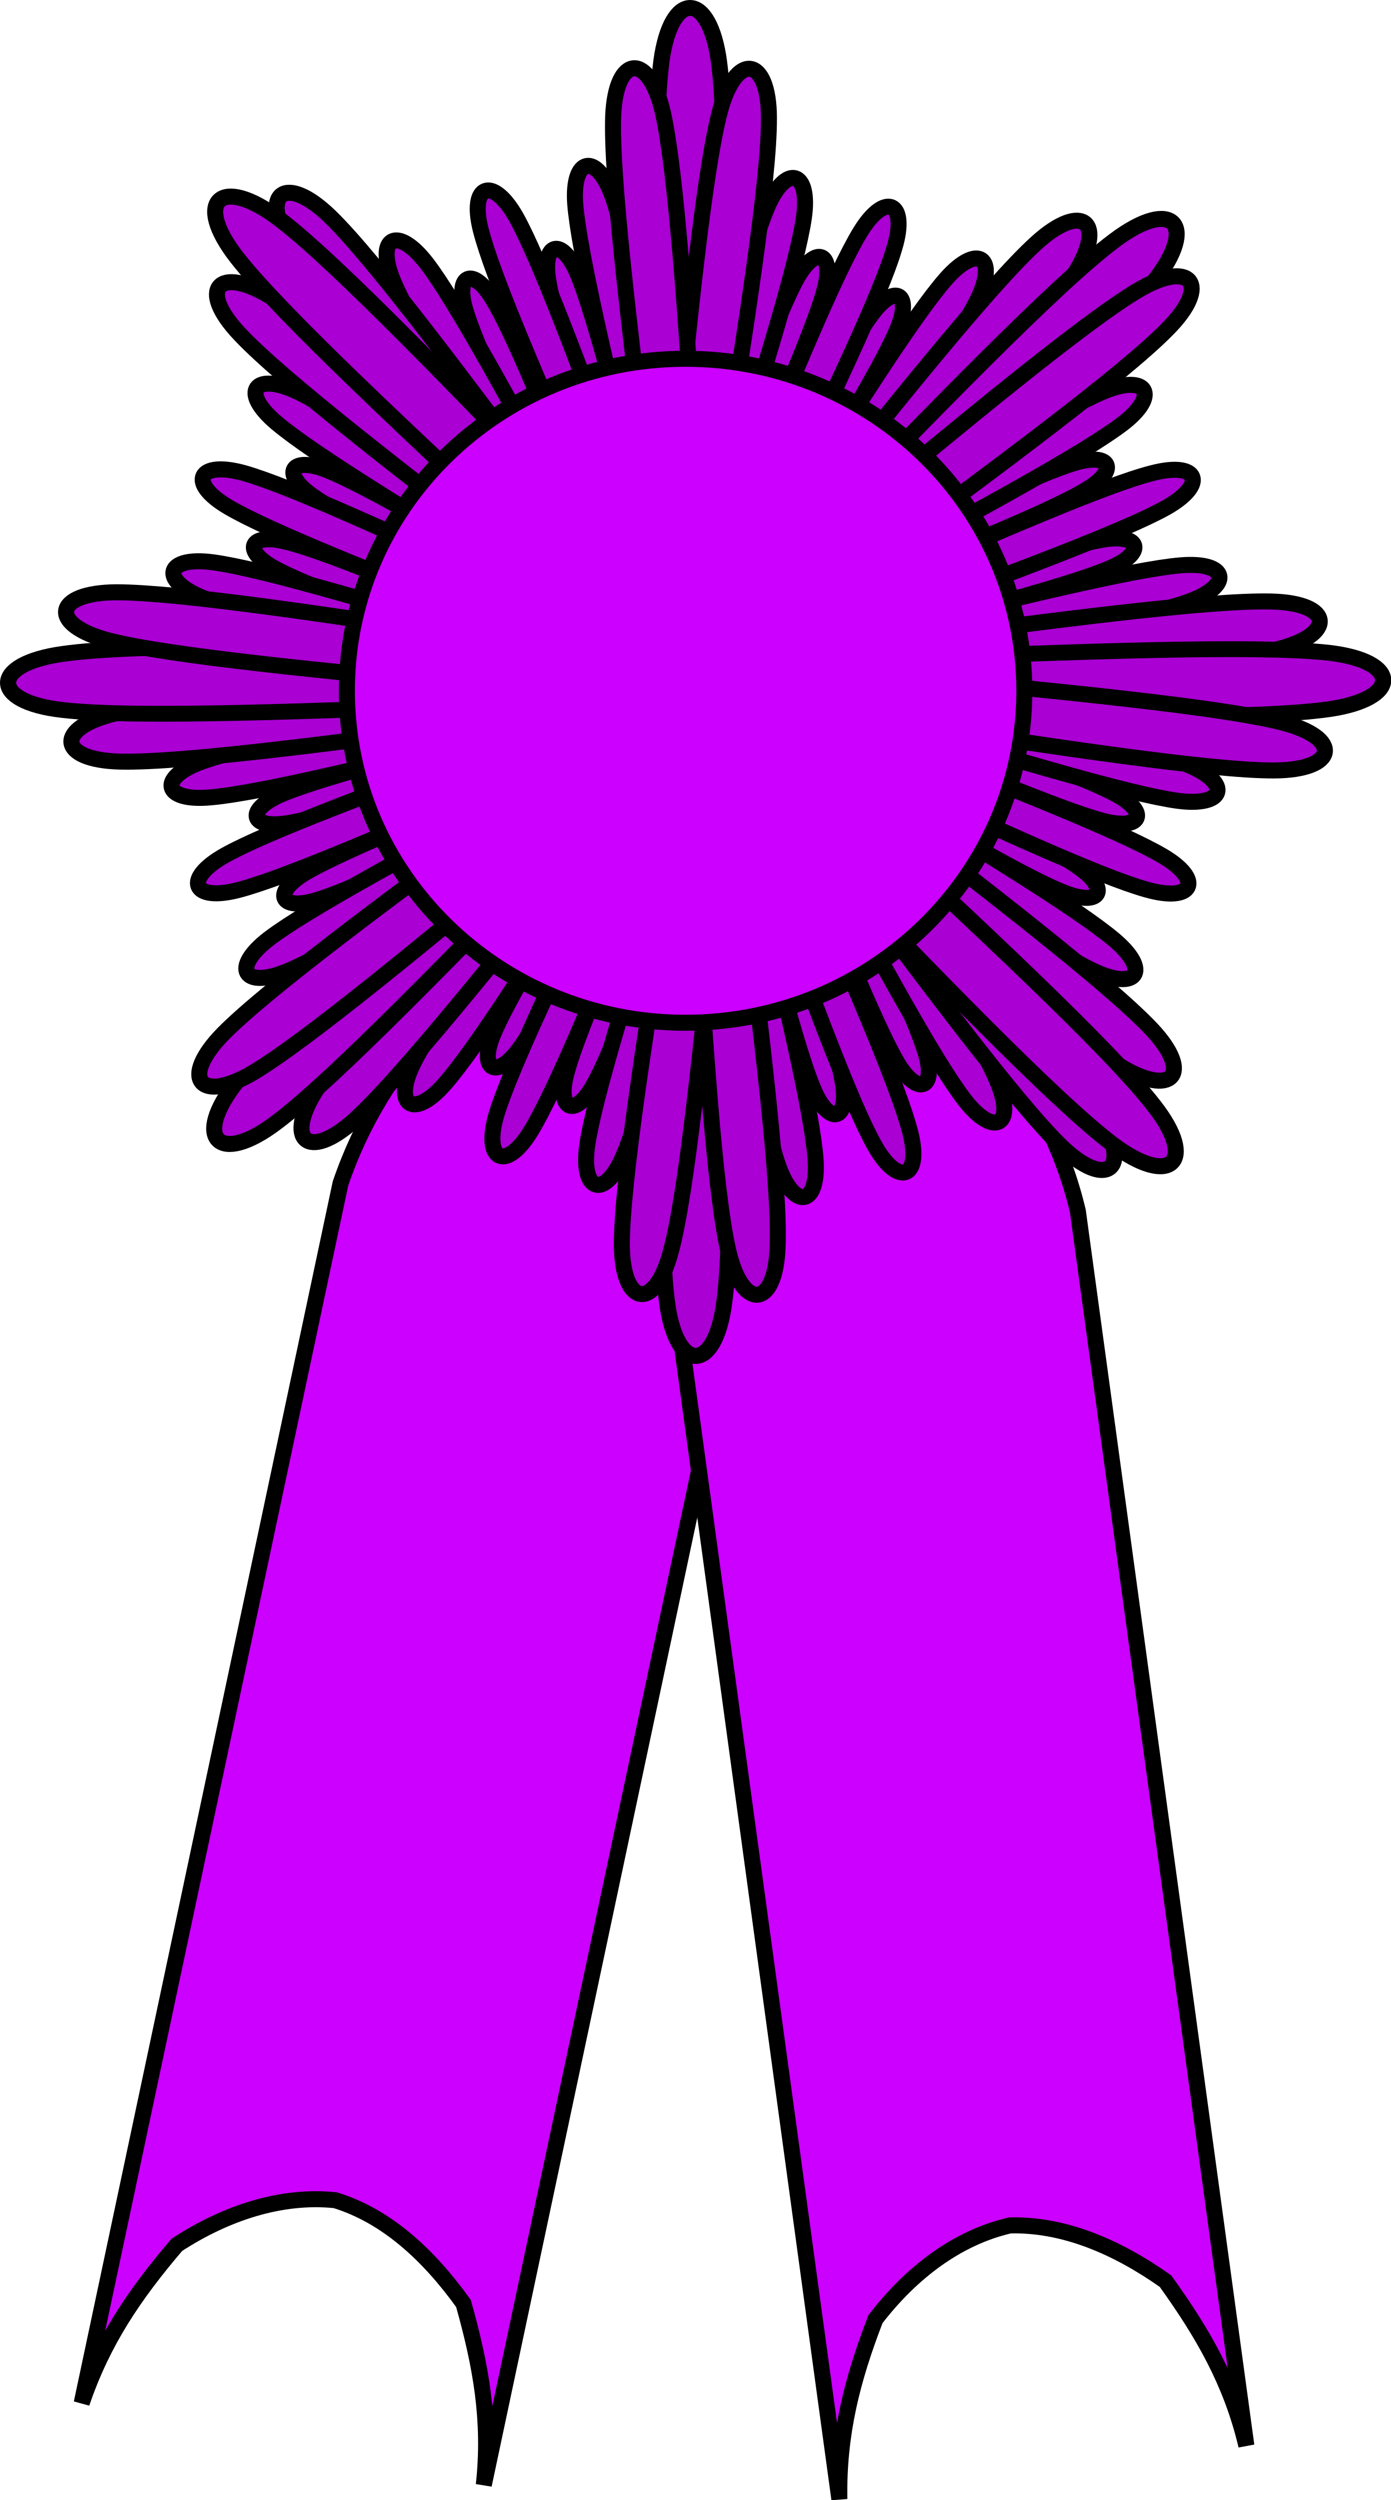 <svg xmlns="http://www.w3.org/2000/svg" width="373.497" height="671.163" viewBox="0 0 350.154 629.215"><defs><clipPath id="a" clipPathUnits="userSpaceOnUse"><path d="M3.75 1.25h295.068v546.375H3.751z"/></clipPath></defs><path d="M166.477 122.968c-1.23-44.837-2.366-89.768 0-107.684 2.463-17.917 12.122-17.638 14.488.37 2.368 17.917 1.042 62.662-.378 107.314z" fill="#aa00d4" fill-rule="evenodd"/><path transform="matrix(1.212 0 0 1.188 -8.7 -6.346)" d="M144.564 108.853c-1.016-37.743-1.953-75.564 0-90.646 2.032-15.081 10.003-14.847 11.956.313 1.954 15.081.86 52.746-.312 90.333" clip-path="url(#a)" fill="#aa00d4" stroke="#000" stroke-width="3.36" stroke-linejoin="round"/><path d="M85.707 297.863c5.302-15.596 13.54-28.592 23.862-39.824 12.499-8.17 26.418-12.626 39.96-11.233 12.688 3.9 23.293 13.46 32.194 25.9 4.734 14.39 7.007 29.52 5.208 45.766l-65.147 306.902c1.8-16.246-.757-30.17-5.114-45.673-8.995-12.532-19.6-22.094-32.289-25.993-13.54-1.393-27.46 3.157-39.864 11.232-10.7 12.534-18.655 24.23-23.957 39.826z" fill="#aa00d4" fill-rule="evenodd"/><path d="M85.707 297.863c5.302-15.596 13.54-28.592 23.862-39.824 12.499-8.17 26.418-12.626 39.96-11.233 12.688 3.9 23.293 13.46 32.194 25.9 4.734 14.39 7.007 29.52 5.208 45.766l-65.147 306.902c1.8-16.246-.757-30.17-5.114-45.673-8.995-12.532-19.6-22.094-32.289-25.993-13.54-1.393-27.46 3.157-39.864 11.232-10.7 12.534-18.655 24.23-23.957 39.826z" fill="#c0f" stroke="#000" stroke-width="4.032" stroke-miterlimit="8"/><path d="M164.868 298.235c-.379-16.432 3.03-31.378 8.995-45.302 8.996-11.697 20.644-20.517 33.805-23.579 13.352-.37 26.609 5.106 39.297 14.017 9.28 11.883 16.57 25.436 20.358 41.403l42.42 310.708c-3.786-15.966-10.888-28.22-20.357-41.402-12.594-8.912-25.945-14.39-39.201-14.018-13.257 3.064-24.81 11.882-33.805 23.579-5.87 15.225-9.375 28.87-9.09 45.302z" fill="#aa00d4" fill-rule="evenodd"/><path d="M168.868 318.235c-.379-16.432 3.03-31.378 8.995-45.302 8.996-11.697 20.644-20.517 33.805-23.579 13.352-.37 26.609 5.106 39.297 14.017 9.28 11.883 16.57 25.436 20.358 41.403l42.42 310.708c-3.786-15.966-10.888-28.22-20.357-41.402-12.594-8.912-25.945-14.39-39.201-14.018-13.257 3.064-24.81 11.882-33.805 23.579-5.87 15.225-9.375 28.87-9.09 45.302z" fill="#c0f" stroke="#000" stroke-width="4.032" stroke-miterlimit="8"/><path d="M182.29 220.256c1.232 44.93 2.463 89.769 0 107.685-2.366 17.916-12.12 17.639-14.392-.37-2.367-17.918-1.041-62.663.284-107.314z" fill="#aa00d4" fill-rule="evenodd"/><path d="M182.29 220.256c1.232 44.93 2.463 89.769 0 107.685-2.366 17.916-12.12 17.639-14.392-.37-2.367-17.918-1.041-62.663.284-107.314" fill="#aa00d4" stroke="#000" stroke-width="4.032" stroke-linejoin="round" stroke-miterlimit="10"/><path d="M180.113 121.297c8.049-21.722 16.097-43.445 20.643-51.521 4.64-8.077 9.185-6.22 6.912 2.785-2.367 9.097-11.552 30.17-20.737 51.335z" fill="#aa00d4" fill-rule="evenodd"/><path d="M180.113 121.297c8.049-21.722 16.097-43.445 20.643-51.521 4.64-8.077 9.185-6.22 6.912 2.785-2.367 9.097-11.552 30.17-20.737 51.335" fill="#aa00d4" stroke="#000" stroke-width="4.032" stroke-linejoin="round" stroke-miterlimit="10"/><path d="M192.328 127.145c10.89-20.422 21.684-40.938 27.366-48.364 5.587-7.427 9.847-4.92 6.344 3.713-3.503 8.633-15.434 28.406-27.365 48.18z" fill="#aa00d4" fill-rule="evenodd"/><path d="M192.328 127.145c10.89-20.422 21.684-40.938 27.366-48.364 5.587-7.427 9.847-4.92 6.344 3.713-3.503 8.633-15.434 28.406-27.365 48.18" fill="#aa00d4" stroke="#000" stroke-width="4.032" stroke-linejoin="round" stroke-miterlimit="10"/><path d="M187.783 123.526c11.268-27.479 22.536-54.957 28.786-65.168 6.25-10.212 12.026-7.52 8.617 3.898-3.314 11.512-16.097 38.154-28.881 64.89z" fill="#aa00d4" fill-rule="evenodd"/><path d="M187.783 123.526c11.268-27.479 22.536-54.957 28.786-65.168 6.25-10.212 12.026-7.52 8.617 3.898-3.314 11.512-16.097 38.154-28.881 64.89" fill="#aa00d4" stroke="#000" stroke-width="4.032" stroke-linejoin="round" stroke-miterlimit="10"/><path d="M174.053 120.554c7.197-28.684 14.392-57.462 19.128-68.509 4.734-10.954 10.889-9.098 9.184 2.692-1.704 11.883-10.51 40.103-19.317 68.231z" fill="#aa00d4" fill-rule="evenodd"/><path d="M174.053 120.554c7.197-28.684 14.392-57.462 19.128-68.509 4.734-10.954 10.889-9.098 9.184 2.692-1.704 11.883-10.51 40.103-19.317 68.231" fill="#aa00d4" stroke="#000" stroke-width="4.032" stroke-linejoin="round" stroke-miterlimit="10"/><path d="M198.388 129.56c15.908-25.25 31.816-50.408 39.77-59.413 7.954-9.004 13.162-5.384 7.86 5.384-5.303 10.676-22.631 34.812-39.865 59.042z" fill="#aa00d4" fill-rule="evenodd"/><path d="M198.388 129.56c15.908-25.25 31.816-50.408 39.77-59.413 7.954-9.004 13.162-5.384 7.86 5.384-5.303 10.676-22.631 34.812-39.865 59.042" fill="#aa00d4" stroke="#000" stroke-width="4.032" stroke-linejoin="round" stroke-miterlimit="10"/><path d="M169.603 119.812c3.788-38.432 7.67-76.865 11.647-91.903 4.072-15.039 12.31-13.74 12.31 1.763.094 15.596-5.966 53.657-11.932 91.625z" fill="#aa00d4" fill-rule="evenodd"/><path d="M169.603 119.812c3.788-38.432 7.67-76.865 11.647-91.903 4.072-15.039 12.31-13.74 12.31 1.763.094 15.596-5.966 53.657-11.932 91.625" fill="#aa00d4" stroke="#000" stroke-width="4.032" stroke-linejoin="round" stroke-miterlimit="10"/><path d="M200.661 132.438c24.336-30.357 48.67-60.806 60.223-71.295 11.647-10.583 17.897-5.199 9.47 7.983-8.523 13.182-34.468 42.053-60.319 70.923z" fill="#aa00d4" fill-rule="evenodd"/><path d="M200.661 132.438c24.336-30.357 48.67-60.806 60.223-71.295 11.647-10.583 17.897-5.199 9.47 7.983-8.523 13.182-34.468 42.053-60.319 70.923" fill="#aa00d4" stroke="#000" stroke-width="4.032" stroke-linejoin="round" stroke-miterlimit="10"/><path d="M202.839 136.615c31.532-32.584 63.063-65.168 77.74-76.122 14.583-10.955 21.21-4.085 9.943 10.304-11.268 14.296-44.41 44.93-77.646 75.658z" fill="#aa00d4" fill-rule="evenodd"/><path d="M202.839 136.615c31.532-32.584 63.063-65.168 77.74-76.122 14.583-10.955 21.21-4.085 9.943 10.304-11.268 14.296-44.41 44.93-77.646 75.658" fill="#aa00d4" stroke="#000" stroke-width="4.032" stroke-linejoin="round" stroke-miterlimit="10"/><path d="M219.22 139.307c21.211-10.026 42.327-20.145 51.417-22.837 9.09-2.692 10.984 1.857 2.936 6.684-8.049 4.92-29.733 13.739-51.323 22.65z" fill="#aa00d4" fill-rule="evenodd"/><path d="M219.22 139.307c21.211-10.026 42.327-20.145 51.417-22.837 9.09-2.692 10.984 1.857 2.936 6.684-8.049 4.92-29.733 13.739-51.323 22.65" fill="#aa00d4" stroke="#000" stroke-width="4.032" stroke-linejoin="round" stroke-miterlimit="10"/><path d="M223.766 151.839c22.346-7.241 44.693-14.482 53.973-16.06 9.374-1.486 10.7 3.25 1.988 7.056-8.616 3.805-31.247 9.84-53.878 15.874z" fill="#aa00d4" fill-rule="evenodd"/><path d="M223.766 151.839c22.346-7.241 44.693-14.482 53.973-16.06 9.374-1.486 10.7 3.25 1.988 7.056-8.616 3.805-31.247 9.84-53.878 15.874" fill="#aa00d4" stroke="#000" stroke-width="4.032" stroke-linejoin="round" stroke-miterlimit="10"/><path d="M223.103 146.084c27.649-11.976 55.204-24.043 66.946-27.015 11.74-3.063 14.014 2.785 3.409 8.726-10.511 5.849-38.634 16.34-66.852 26.737z" fill="#aa00d4" fill-rule="evenodd"/><path d="M223.103 146.084c27.649-11.976 55.204-24.043 66.946-27.015 11.74-3.063 14.014 2.785 3.409 8.726-10.511 5.849-38.634 16.34-66.852 26.737" fill="#aa00d4" stroke="#000" stroke-width="4.032" stroke-linejoin="round" stroke-miterlimit="10"/><path d="M215.338 134.665c25.661-15.688 51.227-31.377 62.4-36.111 11.175-4.642 14.3.928 4.735 8.169-9.658 7.333-35.982 21.63-62.4 35.833z" fill="#aa00d4" fill-rule="evenodd"/><path d="M215.338 134.665c25.661-15.688 51.227-31.377 62.4-36.111 11.175-4.642 14.3.928 4.735 8.169-9.658 7.333-35.982 21.63-62.4 35.833" fill="#aa00d4" stroke="#000" stroke-width="4.032" stroke-linejoin="round" stroke-miterlimit="10"/><path d="M226.417 157.687c29.354-7.148 58.708-14.389 70.733-15.41 12.121-1.02 13.352 5.107 1.894 9.19-11.457 4.085-41.001 9.563-70.544 15.132z" fill="#aa00d4" fill-rule="evenodd"/><path d="M226.417 157.687c29.354-7.148 58.708-14.389 70.733-15.41 12.121-1.02 13.352 5.107 1.894 9.19-11.457 4.085-41.001 9.563-70.544 15.132" fill="#aa00d4" stroke="#000" stroke-width="4.032" stroke-linejoin="round" stroke-miterlimit="10"/><path d="M212.687 131.044c30.11-24.971 60.128-49.85 73.669-57.926 13.541-8.077 18.654-1.486 7.576 9.654-10.985 11.233-42.327 34.44-73.67 57.556z" fill="#aa00d4" fill-rule="evenodd"/><path d="M212.687 131.044c30.11-24.971 60.128-49.85 73.669-57.926 13.541-8.077 18.654-1.486 7.576 9.654-10.985 11.233-42.327 34.44-73.67 57.556" fill="#aa00d4" stroke="#000" stroke-width="4.032" stroke-linejoin="round" stroke-miterlimit="10"/><path d="M226.038 161.308c39.013-5.199 78.12-10.305 93.933-9.933 15.814.37 16.476 8.448 1.041 12.16-15.434 3.621-54.541 6.592-93.648 9.562z" fill="#aa00d4" fill-rule="evenodd"/><path d="M226.038 161.308c39.013-5.199 78.12-10.305 93.933-9.933 15.814.37 16.476 8.448 1.041 12.16-15.434 3.621-54.541 6.592-93.648 9.562" fill="#aa00d4" stroke="#000" stroke-width="4.032" stroke-linejoin="round" stroke-miterlimit="10"/><path transform="matrix(1.212 0 0 1.188 -8.7 -6.346)" d="M192.544 144.955c37.821-1.563 75.564-3.048 90.646-1.328 15.081 1.797 15.003 9.767-.078 11.955-15.082 2.188-52.747 1.641-90.412 1.016z" clip-path="url(#a)" fill="#aa00d4" fill-rule="evenodd"/><path transform="matrix(1.212 0 0 1.188 -8.7 -6.346)" d="M192.544 144.955c37.821-1.563 75.564-3.048 90.646-1.328 15.081 1.797 15.003 9.767-.078 11.955-15.082 2.188-52.747 1.641-90.412 1.016" clip-path="url(#a)" fill="#aa00d4" stroke="#000" stroke-width="3.36" stroke-linejoin="round" stroke-miterlimit="10"/><path d="M210.51 214.408c9.942 20.887 19.884 41.774 22.536 50.686 2.65 8.911-1.989 10.675-6.914 2.785-4.828-7.984-13.54-29.335-22.346-50.686z" fill="#aa00d4" fill-rule="evenodd"/><path d="M210.51 214.408c9.942 20.887 19.884 41.774 22.536 50.686 2.65 8.911-1.989 10.675-6.914 2.785-4.828-7.984-13.54-29.335-22.346-50.686" fill="#aa00d4" stroke="#000" stroke-width="4.032" stroke-linejoin="round" stroke-miterlimit="10"/><path d="M196.59 219.606c7.1 22.002 14.203 44.002 15.623 53.193 1.42 9.19-3.409 10.397-7.197 1.856-3.786-8.54-9.563-30.82-15.34-53.099z" fill="#aa00d4" fill-rule="evenodd"/><path d="M196.59 219.606c7.1 22.002 14.203 44.002 15.623 53.193 1.42 9.19-3.409 10.397-7.197 1.856-3.786-8.54-9.563-30.82-15.34-53.099" fill="#aa00d4" stroke="#000" stroke-width="4.032" stroke-linejoin="round" stroke-miterlimit="10"/><path d="M202.46 219.05c11.932 27.2 23.767 54.492 26.703 66.002 2.935 11.604-3.125 13.74-8.996 3.25-5.871-10.398-16.097-38.154-26.323-65.91z" fill="#aa00d4" fill-rule="evenodd"/><path d="M202.46 219.05c11.932 27.2 23.767 54.492 26.703 66.002 2.935 11.604-3.125 13.74-8.996 3.25-5.871-10.398-16.097-38.154-26.323-65.91" fill="#aa00d4" stroke="#000" stroke-width="4.032" stroke-linejoin="round" stroke-miterlimit="10"/><path d="M215.244 210.602c15.719 25.343 31.342 50.686 35.887 61.733 4.64 11.047-1.042 13.924-8.333 4.456-7.386-9.562-21.494-35.555-35.603-61.64z" fill="#aa00d4" fill-rule="evenodd"/><path d="M215.244 210.602c15.719 25.343 31.342 50.686 35.887 61.733 4.64 11.047-1.042 13.924-8.333 4.456-7.386-9.562-21.494-35.555-35.603-61.64" fill="#aa00d4" stroke="#000" stroke-width="4.032" stroke-linejoin="round" stroke-miterlimit="10"/><path d="M190.624 222.113c6.912 28.87 13.825 57.74 14.677 69.624.852 11.882-5.397 12.904-9.374 1.67-3.977-11.325-9.185-40.382-14.393-69.438z" fill="#aa00d4" fill-rule="evenodd"/><path d="M190.624 222.113c6.912 28.87 13.825 57.74 14.677 69.624.852 11.882-5.397 12.904-9.374 1.67-3.977-11.325-9.185-40.382-14.393-69.438" fill="#aa00d4" stroke="#000" stroke-width="4.032" stroke-linejoin="round" stroke-miterlimit="10"/><path d="M219.032 208.095c24.997 29.8 49.996 59.69 58.044 73.058 7.954 13.369 1.231 18.195-10.037 7.242-11.268-10.954-34.467-41.96-57.572-73.059z" fill="#aa00d4" fill-rule="evenodd"/><path d="M219.032 208.095c24.997 29.8 49.996 59.69 58.044 73.058 7.954 13.369 1.231 18.195-10.037 7.242-11.268-10.954-34.467-41.96-57.572-73.059" fill="#aa00d4" stroke="#000" stroke-width="4.032" stroke-linejoin="round" stroke-miterlimit="10"/><path d="M186.93 221.649c4.735 38.34 9.47 76.771 8.807 92.274-.567 15.504-8.9 15.967-12.404.836-3.504-15.224-5.965-53.564-8.428-91.996z" fill="#aa00d4" fill-rule="evenodd"/><path d="M186.93 221.649c4.735 38.34 9.47 76.771 8.807 92.274-.567 15.504-8.9 15.967-12.404.836-3.504-15.224-5.965-53.564-8.428-91.996" fill="#aa00d4" stroke="#000" stroke-width="4.032" stroke-linejoin="round" stroke-miterlimit="10"/><path d="M228.5 179.78c22.063 7.799 44.221 15.69 52.458 20.145 8.334 4.55 6.345 9.005-2.84 6.778-9.185-2.321-30.775-11.326-52.27-20.33z" fill="#aa00d4" fill-rule="evenodd"/><path d="M228.5 179.78c22.063 7.799 44.221 15.69 52.458 20.145 8.334 4.55 6.345 9.005-2.84 6.778-9.185-2.321-30.775-11.326-52.27-20.33" fill="#aa00d4" stroke="#000" stroke-width="4.032" stroke-linejoin="round" stroke-miterlimit="10"/><path d="M222.44 191.664c20.926 10.675 41.759 21.258 49.428 26.828 7.576 5.477 5.019 9.655-3.787 6.22-8.807-3.342-28.975-15.132-49.145-26.829z" fill="#aa00d4" fill-rule="evenodd"/><path d="M222.44 191.664c20.926 10.675 41.759 21.258 49.428 26.828 7.576 5.477 5.019 9.655-3.787 6.22-8.807-3.342-28.975-15.132-49.145-26.829" fill="#aa00d4" stroke="#000" stroke-width="4.032" stroke-linejoin="round" stroke-miterlimit="10"/><path d="M226.227 187.208c28.03 11.047 56.057 22.094 66.473 28.22 10.416 6.128 7.67 11.79-4.071 8.448-11.647-3.249-38.918-15.78-66.094-28.313z" fill="#aa00d4" fill-rule="evenodd"/><path d="M226.227 187.208c28.03 11.047 56.057 22.094 66.473 28.22 10.416 6.128 7.67 11.79-4.071 8.448-11.647-3.249-38.918-15.78-66.094-28.313" fill="#aa00d4" stroke="#000" stroke-width="4.032" stroke-linejoin="round" stroke-miterlimit="10"/><path d="M229.163 173.747c29.354 7.056 58.707 14.111 69.881 18.752 11.174 4.642 9.374 10.676-2.746 9.005-12.025-1.671-40.81-10.304-69.597-18.937z" fill="#aa00d4" fill-rule="evenodd"/><path d="M229.163 173.747c29.354 7.056 58.707 14.111 69.881 18.752 11.174 4.642 9.374 10.676-2.746 9.005-12.025-1.671-40.81-10.304-69.597-18.937" fill="#aa00d4" stroke="#000" stroke-width="4.032" stroke-linejoin="round" stroke-miterlimit="10"/><path d="M220.072 197.605c25.662 15.596 51.323 31.192 60.507 38.99 9.185 7.797 5.588 12.903-5.397 7.705-10.983-5.199-35.603-22.187-60.223-39.082z" fill="#aa00d4" fill-rule="evenodd"/><path d="M220.072 197.605c25.662 15.596 51.323 31.192 60.507 38.99 9.185 7.797 5.588 12.903-5.397 7.705-10.983-5.199-35.603-22.187-60.223-39.082" fill="#aa00d4" stroke="#000" stroke-width="4.032" stroke-linejoin="round" stroke-miterlimit="10"/><path d="M228.974 170.313c39.202 3.806 78.403 7.612 93.743 11.511 15.34 3.9 14.014 11.975-1.894 12.068-15.813.092-54.636-5.849-93.365-11.697z" fill="#aa00d4" fill-rule="evenodd"/><path d="M228.974 170.313c39.202 3.806 78.403 7.612 93.743 11.511 15.34 3.9 14.014 11.975-1.894 12.068-15.813.092-54.636-5.849-93.365-11.697" fill="#aa00d4" stroke="#000" stroke-width="4.032" stroke-linejoin="round" stroke-miterlimit="10"/><path d="M217.138 199.833c30.962 23.858 61.927 47.716 72.72 59.133 10.702 11.327 5.209 17.453-8.142 9.19-13.446-8.353-42.895-33.79-72.343-59.133z" fill="#aa00d4" fill-rule="evenodd"/><path d="M217.138 199.833c30.962 23.858 61.927 47.716 72.72 59.133 10.702 11.327 5.209 17.453-8.142 9.19-13.446-8.353-42.895-33.79-72.343-59.133" fill="#aa00d4" stroke="#000" stroke-width="4.032" stroke-linejoin="round" stroke-miterlimit="10"/><path d="M212.781 202.061c33.236 30.82 66.473 61.734 77.646 76.122 11.268 14.296 4.167 20.795-10.415 9.748-14.582-11.047-45.926-43.539-77.173-76.122z" fill="#aa00d4" fill-rule="evenodd"/><path d="M212.781 202.061c33.236 30.82 66.473 61.734 77.646 76.122 11.268 14.296 4.167 20.795-10.415 9.748-14.582-11.047-45.926-43.539-77.173-76.122" fill="#aa00d4" stroke="#000" stroke-width="4.032" stroke-linejoin="round" stroke-miterlimit="10"/><path d="M169.982 221.741c-8.05 21.63-16.004 43.353-20.644 51.43-4.544 8.169-9.184 6.22-6.817-2.785 2.273-9.005 11.457-30.171 20.737-51.244z" fill="#aa00d4" fill-rule="evenodd"/><path d="M169.982 221.741c-8.05 21.63-16.004 43.353-20.644 51.43-4.544 8.169-9.184 6.22-6.817-2.785 2.273-9.005 11.457-30.171 20.737-51.244" fill="#aa00d4" stroke="#000" stroke-width="4.032" stroke-linejoin="round" stroke-miterlimit="10"/><path d="M157.86 215.8c-10.888 20.515-21.778 40.94-27.365 48.458-5.586 7.427-9.942 4.92-6.439-3.713 3.505-8.634 15.436-28.406 27.461-48.18z" fill="#aa00d4" fill-rule="evenodd"/><path d="M157.86 215.8c-10.888 20.515-21.778 40.94-27.365 48.458-5.586 7.427-9.942 4.92-6.439-3.713 3.505-8.634 15.436-28.406 27.461-48.18" fill="#aa00d4" stroke="#000" stroke-width="4.032" stroke-linejoin="round" stroke-miterlimit="10"/><path d="M162.406 219.514c-11.268 27.478-22.536 54.956-28.785 65.167-6.25 10.212-12.026 7.52-8.712-3.991 3.409-11.419 16.192-38.154 28.975-64.89z" fill="#aa00d4" fill-rule="evenodd"/><path d="M162.406 219.514c-11.268 27.478-22.536 54.956-28.785 65.167-6.25 10.212-12.026 7.52-8.712-3.991 3.409-11.419 16.192-38.154 28.975-64.89" fill="#aa00d4" stroke="#000" stroke-width="4.032" stroke-linejoin="round" stroke-miterlimit="10"/><path d="M176.042 222.391c-7.197 28.778-14.393 57.557-19.128 68.51-4.64 10.954-10.794 9.19-9.09-2.693 1.705-11.789 10.51-40.01 19.222-68.23z" fill="#aa00d4" fill-rule="evenodd"/><path d="M176.042 222.391c-7.197 28.778-14.393 57.557-19.128 68.51-4.64 10.954-10.794 9.19-9.09-2.693 1.705-11.789 10.51-40.01 19.222-68.23" fill="#aa00d4" stroke="#000" stroke-width="4.032" stroke-linejoin="round" stroke-miterlimit="10"/><path d="M151.8 213.479c-16.002 25.158-31.91 50.316-39.864 59.32-7.86 9.004-13.162 5.477-7.86-5.292 5.398-10.768 22.631-34.904 39.865-59.04z" fill="#aa00d4" fill-rule="evenodd"/><path d="M151.8 213.479c-16.002 25.158-31.91 50.316-39.864 59.32-7.86 9.004-13.162 5.477-7.86-5.292 5.398-10.768 22.631-34.904 39.865-59.04" fill="#aa00d4" stroke="#000" stroke-width="4.032" stroke-linejoin="round" stroke-miterlimit="10"/><path d="M180.587 223.226c-3.882 38.432-7.67 76.866-11.742 91.812-3.977 15.038-12.216 13.832-12.31-1.764 0-15.596 5.965-53.565 12.025-91.533z" fill="#aa00d4" fill-rule="evenodd"/><path d="M180.587 223.226c-3.882 38.432-7.67 76.866-11.742 91.812-3.977 15.038-12.216 13.832-12.31-1.764 0-15.596 5.965-53.565 12.025-91.533" fill="#aa00d4" stroke="#000" stroke-width="4.032" stroke-linejoin="round" stroke-miterlimit="10"/><path d="M149.529 210.602c-24.336 30.356-48.672 60.711-60.319 71.295-11.646 10.49-17.896 5.105-9.374-7.984 8.428-13.182 34.372-42.052 60.318-70.924z" fill="#aa00d4" fill-rule="evenodd"/><path d="M149.529 210.602c-24.336 30.356-48.672 60.711-60.319 71.295-11.646 10.49-17.896 5.105-9.374-7.984 8.428-13.182 34.372-42.052 60.318-70.924" fill="#aa00d4" stroke="#000" stroke-width="4.032" stroke-linejoin="round" stroke-miterlimit="10"/><path d="M147.255 206.331c-31.53 32.584-63.063 65.169-77.645 76.122-14.583 11.047-21.306 4.085-10.038-10.21 11.268-14.297 44.505-45.025 77.74-75.66z" fill="#aa00d4" fill-rule="evenodd"/><path d="M147.255 206.331c-31.53 32.584-63.063 65.169-77.645 76.122-14.583 11.047-21.306 4.085-10.038-10.21 11.268-14.297 44.505-45.025 77.74-75.66" fill="#aa00d4" stroke="#000" stroke-width="4.032" stroke-linejoin="round" stroke-miterlimit="10"/><path d="M130.875 203.639c-21.117 10.12-42.327 20.237-51.323 22.93-9.09 2.692-10.984-1.857-2.935-6.777 8.048-4.827 29.638-13.739 51.322-22.559z" fill="#aa00d4" fill-rule="evenodd"/><path d="M130.875 203.639c-21.117 10.12-42.327 20.237-51.323 22.93-9.09 2.692-10.984-1.857-2.935-6.777 8.048-4.827 29.638-13.739 51.322-22.559" fill="#aa00d4" stroke="#000" stroke-width="4.032" stroke-linejoin="round" stroke-miterlimit="10"/><path d="M126.33 191.107c-22.253 7.333-44.6 14.574-53.974 16.06-9.28 1.485-10.606-3.156-1.989-7.055 8.617-3.806 31.248-9.747 53.88-15.782z" fill="#aa00d4" fill-rule="evenodd"/><path d="M126.33 191.107c-22.253 7.333-44.6 14.574-53.974 16.06-9.28 1.485-10.606-3.156-1.989-7.055 8.617-3.806 31.248-9.747 53.88-15.782" fill="#aa00d4" stroke="#000" stroke-width="4.032" stroke-linejoin="round" stroke-miterlimit="10"/><path d="M127.087 196.863c-27.65 12.067-55.3 24.043-67.041 27.106-11.742 3.064-14.014-2.785-3.41-8.726 10.606-5.94 38.73-16.338 66.852-26.828z" fill="#aa00d4" fill-rule="evenodd"/><path d="M127.087 196.863c-27.65 12.067-55.3 24.043-67.041 27.106-11.742 3.064-14.014-2.785-3.41-8.726 10.606-5.94 38.73-16.338 66.852-26.828" fill="#aa00d4" stroke="#000" stroke-width="4.032" stroke-linejoin="round" stroke-miterlimit="10"/><path d="M134.756 208.28c-25.566 15.783-51.227 31.471-62.4 36.112-11.174 4.642-14.204-.835-4.64-8.17 9.658-7.333 35.982-21.536 62.306-35.74z" fill="#aa00d4" fill-rule="evenodd"/><path d="M134.756 208.28c-25.566 15.783-51.227 31.471-62.4 36.112-11.174 4.642-14.204-.835-4.64-8.17 9.658-7.333 35.982-21.536 62.306-35.74" fill="#aa00d4" stroke="#000" stroke-width="4.032" stroke-linejoin="round" stroke-miterlimit="10"/><path d="M123.678 185.351c-29.26 7.148-58.614 14.296-70.734 15.318-12.12 1.113-13.257-5.106-1.8-9.097 11.458-4.086 41.002-9.655 70.546-15.133z" fill="#aa00d4" fill-rule="evenodd"/><path d="M123.678 185.351c-29.26 7.148-58.614 14.296-70.734 15.318-12.12 1.113-13.257-5.106-1.8-9.097 11.458-4.086 41.002-9.655 70.546-15.133" fill="#aa00d4" stroke="#000" stroke-width="4.032" stroke-linejoin="round" stroke-miterlimit="10"/><path d="M137.407 211.994c-30.016 24.879-60.128 49.851-73.668 57.927-13.541 7.983-18.56 1.485-7.575-9.747 11.078-11.233 42.326-34.348 73.669-57.463z" fill="#aa00d4" fill-rule="evenodd"/><path d="M137.407 211.994c-30.016 24.879-60.128 49.851-73.668 57.927-13.541 7.983-18.56 1.485-7.575-9.747 11.078-11.233 42.326-34.348 73.669-57.463" fill="#aa00d4" stroke="#000" stroke-width="4.032" stroke-linejoin="round" stroke-miterlimit="10"/><path d="M124.15 181.73c-39.106 5.106-78.118 10.305-93.932 9.934-15.813-.371-16.476-8.54-1.041-12.161 15.434-3.621 54.541-6.59 93.648-9.655z" fill="#aa00d4" fill-rule="evenodd"/><path d="M124.15 181.73c-39.106 5.106-78.118 10.305-93.932 9.934-15.813-.371-16.476-8.54-1.041-12.161 15.434-3.621 54.541-6.59 93.648-9.655" fill="#aa00d4" stroke="#000" stroke-width="4.032" stroke-linejoin="round" stroke-miterlimit="10"/><path d="M125.476 177.182c-45.735 1.764-91.47 3.62-109.745 1.486-18.37-2.042-18.18-11.604.094-14.111 18.275-2.6 63.916-1.95 109.462-1.3z" fill="#aa00d4" fill-rule="evenodd"/><path transform="matrix(1.212 0 0 1.188 -8.7 -6.346)" d="M110.728 154.488c-37.743 1.485-75.486 3.048-90.567 1.251-15.16-1.719-15.004-9.768.078-11.878 15.082-2.188 52.746-1.641 90.333-1.094" clip-path="url(#a)" fill="#aa00d4" stroke="#000" stroke-width="3.36" stroke-linejoin="round" stroke-miterlimit="10"/><path d="M139.68 128.631c-10.036-20.887-19.979-41.774-22.536-50.686-2.651-8.912 1.989-10.768 6.818-2.785 4.924 7.984 13.636 29.335 22.347 50.593z" fill="#aa00d4" fill-rule="evenodd"/><path d="M139.68 128.631c-10.036-20.887-19.979-41.774-22.536-50.686-2.651-8.912 1.989-10.768 6.818-2.785 4.924 7.984 13.636 29.335 22.347 50.593" fill="#aa00d4" stroke="#000" stroke-width="4.032" stroke-linejoin="round" stroke-miterlimit="10"/><path d="M153.506 123.433c-7.103-22.002-14.205-44.003-15.53-53.193-1.42-9.19 3.408-10.397 7.196-1.857 3.694 8.54 9.565 30.82 15.34 53.008z" fill="#aa00d4" fill-rule="evenodd"/><path d="M153.506 123.433c-7.103-22.002-14.205-44.003-15.53-53.193-1.42-9.19 3.408-10.397 7.196-1.857 3.694 8.54 9.565 30.82 15.34 53.008" fill="#aa00d4" stroke="#000" stroke-width="4.032" stroke-linejoin="round" stroke-miterlimit="10"/><path d="M147.635 123.99c-11.837-27.293-23.673-54.493-26.608-66.097-2.936-11.51 3.03-13.646 8.9-3.249 5.871 10.49 16.193 38.247 26.419 66.003z" fill="#aa00d4" fill-rule="evenodd"/><path d="M147.635 123.99c-11.837-27.293-23.673-54.493-26.608-66.097-2.936-11.51 3.03-13.646 8.9-3.249 5.871 10.49 16.193 38.247 26.419 66.003" fill="#aa00d4" stroke="#000" stroke-width="4.032" stroke-linejoin="round" stroke-miterlimit="10"/><path d="M134.852 132.344C119.227 107 103.509 81.658 98.963 70.704c-4.545-11.047 1.042-14.017 8.428-4.456 7.291 9.47 21.4 35.555 35.604 61.641z" fill="#aa00d4" fill-rule="evenodd"/><path d="M134.852 132.344C119.227 107 103.509 81.658 98.963 70.704c-4.545-11.047 1.042-14.017 8.428-4.456 7.291 9.47 21.4 35.555 35.604 61.641" fill="#aa00d4" stroke="#000" stroke-width="4.032" stroke-linejoin="round" stroke-miterlimit="10"/><path d="M159.471 120.834c-6.913-28.871-13.73-57.65-14.677-69.532-.853-11.882 5.492-12.996 9.469-1.67 3.882 11.232 9.185 40.288 14.393 69.345z" fill="#aa00d4" fill-rule="evenodd"/><path d="M159.471 120.834c-6.913-28.871-13.73-57.65-14.677-69.532-.853-11.882 5.492-12.996 9.469-1.67 3.882 11.232 9.185 40.288 14.393 69.345" fill="#aa00d4" stroke="#000" stroke-width="4.032" stroke-linejoin="round" stroke-miterlimit="10"/><path d="M131.158 134.943c-24.998-29.891-49.996-59.69-58.045-73.058-7.954-13.46-1.23-18.288 10.037-7.334 11.268 10.955 34.372 42.053 57.571 73.059z" fill="#aa00d4" fill-rule="evenodd"/><path d="M131.158 134.943c-24.998-29.891-49.996-59.69-58.045-73.058-7.954-13.46-1.23-18.288 10.037-7.334 11.268 10.955 34.372 42.053 57.571 73.059" fill="#aa00d4" stroke="#000" stroke-width="4.032" stroke-linejoin="round" stroke-miterlimit="10"/><path d="M163.163 121.297c-4.64-38.34-9.374-76.679-8.806-92.181.663-15.503 8.997-16.06 12.5-.836 3.408 15.132 5.965 53.564 8.428 91.904z" fill="#aa00d4" fill-rule="evenodd"/><path d="M163.163 121.297c-4.64-38.34-9.374-76.679-8.806-92.181.663-15.503 8.997-16.06 12.5-.836 3.408 15.132 5.965 53.564 8.428 91.904" fill="#aa00d4" stroke="#000" stroke-width="4.032" stroke-linejoin="round" stroke-miterlimit="10"/><path d="M121.69 163.257c-22.158-7.89-44.316-15.688-52.554-20.237-8.238-4.456-6.344-9.005 2.84-6.683 9.28 2.227 30.775 11.232 52.365 20.33z" fill="#aa00d4" fill-rule="evenodd"/><path d="M121.69 163.257c-22.158-7.89-44.316-15.688-52.554-20.237-8.238-4.456-6.344-9.005 2.84-6.683 9.28 2.227 30.775 11.232 52.365 20.33" fill="#aa00d4" stroke="#000" stroke-width="4.032" stroke-linejoin="round" stroke-miterlimit="10"/><path d="M127.655 151.375c-20.832-10.676-41.759-21.351-49.334-26.829-7.575-5.477-5.019-9.747 3.788-6.312 8.806 3.435 28.975 15.132 49.144 26.828z" fill="#aa00d4" fill-rule="evenodd"/><path d="M127.655 151.375c-20.832-10.676-41.759-21.351-49.334-26.829-7.575-5.477-5.019-9.747 3.788-6.312 8.806 3.435 28.975 15.132 49.144 26.828" fill="#aa00d4" stroke="#000" stroke-width="4.032" stroke-linejoin="round" stroke-miterlimit="10"/><path d="M123.962 155.831c-28.029-11.047-56.057-22.094-66.473-28.221-10.416-6.127-7.67-11.79 3.977-8.54 11.742 3.341 38.918 15.873 66.189 28.406z" fill="#aa00d4" fill-rule="evenodd"/><path d="M123.962 155.831c-28.029-11.047-56.057-22.094-66.473-28.221-10.416-6.127-7.67-11.79 3.977-8.54 11.742 3.341 38.918 15.873 66.189 28.406" fill="#aa00d4" stroke="#000" stroke-width="4.032" stroke-linejoin="round" stroke-miterlimit="10"/><path d="M120.932 169.198c-29.26-7.055-58.614-14.11-69.882-18.752-11.173-4.548-9.28-10.582 2.746-8.91 12.12 1.67 40.906 10.21 69.597 18.844z" fill="#aa00d4" fill-rule="evenodd"/><path d="M120.932 169.198c-29.26-7.055-58.614-14.11-69.882-18.752-11.173-4.548-9.28-10.582 2.746-8.91 12.12 1.67 40.906 10.21 69.597 18.844" fill="#aa00d4" stroke="#000" stroke-width="4.032" stroke-linejoin="round" stroke-miterlimit="10"/><path d="M130.116 145.434c-25.755-15.69-51.416-31.285-60.601-39.082-9.185-7.798-5.492-12.904 5.492-7.705 10.89 5.29 35.509 22.187 60.223 39.082z" fill="#aa00d4" fill-rule="evenodd"/><path d="M130.116 145.434c-25.755-15.69-51.416-31.285-60.601-39.082-9.185-7.798-5.492-12.904 5.492-7.705 10.89 5.29 35.509 22.187 60.223 39.082" fill="#aa00d4" stroke="#000" stroke-width="4.032" stroke-linejoin="round" stroke-miterlimit="10"/><path d="M121.216 172.633c-39.202-3.713-78.404-7.519-93.744-11.418-15.34-3.991-14.109-12.068 1.8-12.161 15.907 0 54.636 5.848 93.458 11.79z" fill="#aa00d4" fill-rule="evenodd"/><path d="M121.216 172.633c-39.202-3.713-78.404-7.519-93.744-11.418-15.34-3.991-14.109-12.068 1.8-12.161 15.907 0 54.636 5.848 93.458 11.79" fill="#aa00d4" stroke="#000" stroke-width="4.032" stroke-linejoin="round" stroke-miterlimit="10"/><path d="M133.052 143.206C101.994 119.347 71.03 95.49 60.33 84.072c-10.795-11.418-5.303-17.545 8.143-9.19 13.446 8.262 42.895 33.698 72.344 59.133z" fill="#aa00d4" fill-rule="evenodd"/><path d="M133.052 143.206C101.994 119.347 71.03 95.49 60.33 84.072c-10.795-11.418-5.303-17.545 8.143-9.19 13.446 8.262 42.895 33.698 72.344 59.133" fill="#aa00d4" stroke="#000" stroke-width="4.032" stroke-linejoin="round" stroke-miterlimit="10"/><path d="M137.313 140.978c-33.236-30.913-66.473-61.826-77.646-76.122-11.173-14.296-4.166-20.887 10.51-9.84 14.583 11.046 45.83 43.63 77.173 76.215z" fill="#aa00d4" fill-rule="evenodd"/><path d="M137.313 140.978c-33.236-30.913-66.473-61.826-77.646-76.122-11.173-14.296-4.166-20.887 10.51-9.84 14.583 11.046 45.83 43.63 77.173 76.215" fill="#aa00d4" stroke="#000" stroke-width="4.032" stroke-linejoin="round" stroke-miterlimit="10"/><path d="M172.537 90.292c-47.06 0-85.22 37.41-85.22 83.548 0 46.137 38.16 83.549 85.22 83.549 47.157 0 85.317-37.412 85.317-83.55 0-46.137-38.16-83.547-85.317-83.547z" fill="#aa00d4" fill-rule="evenodd"/><path d="M172.537 90.292c-47.06 0-85.22 37.41-85.22 83.548 0 46.137 38.16 83.549 85.22 83.549 47.157 0 85.317-37.412 85.317-83.55 0-46.137-38.16-83.547-85.317-83.547" fill="#c0f" stroke="#000" stroke-width="4.032" stroke-linejoin="round" stroke-miterlimit="10"/></svg>